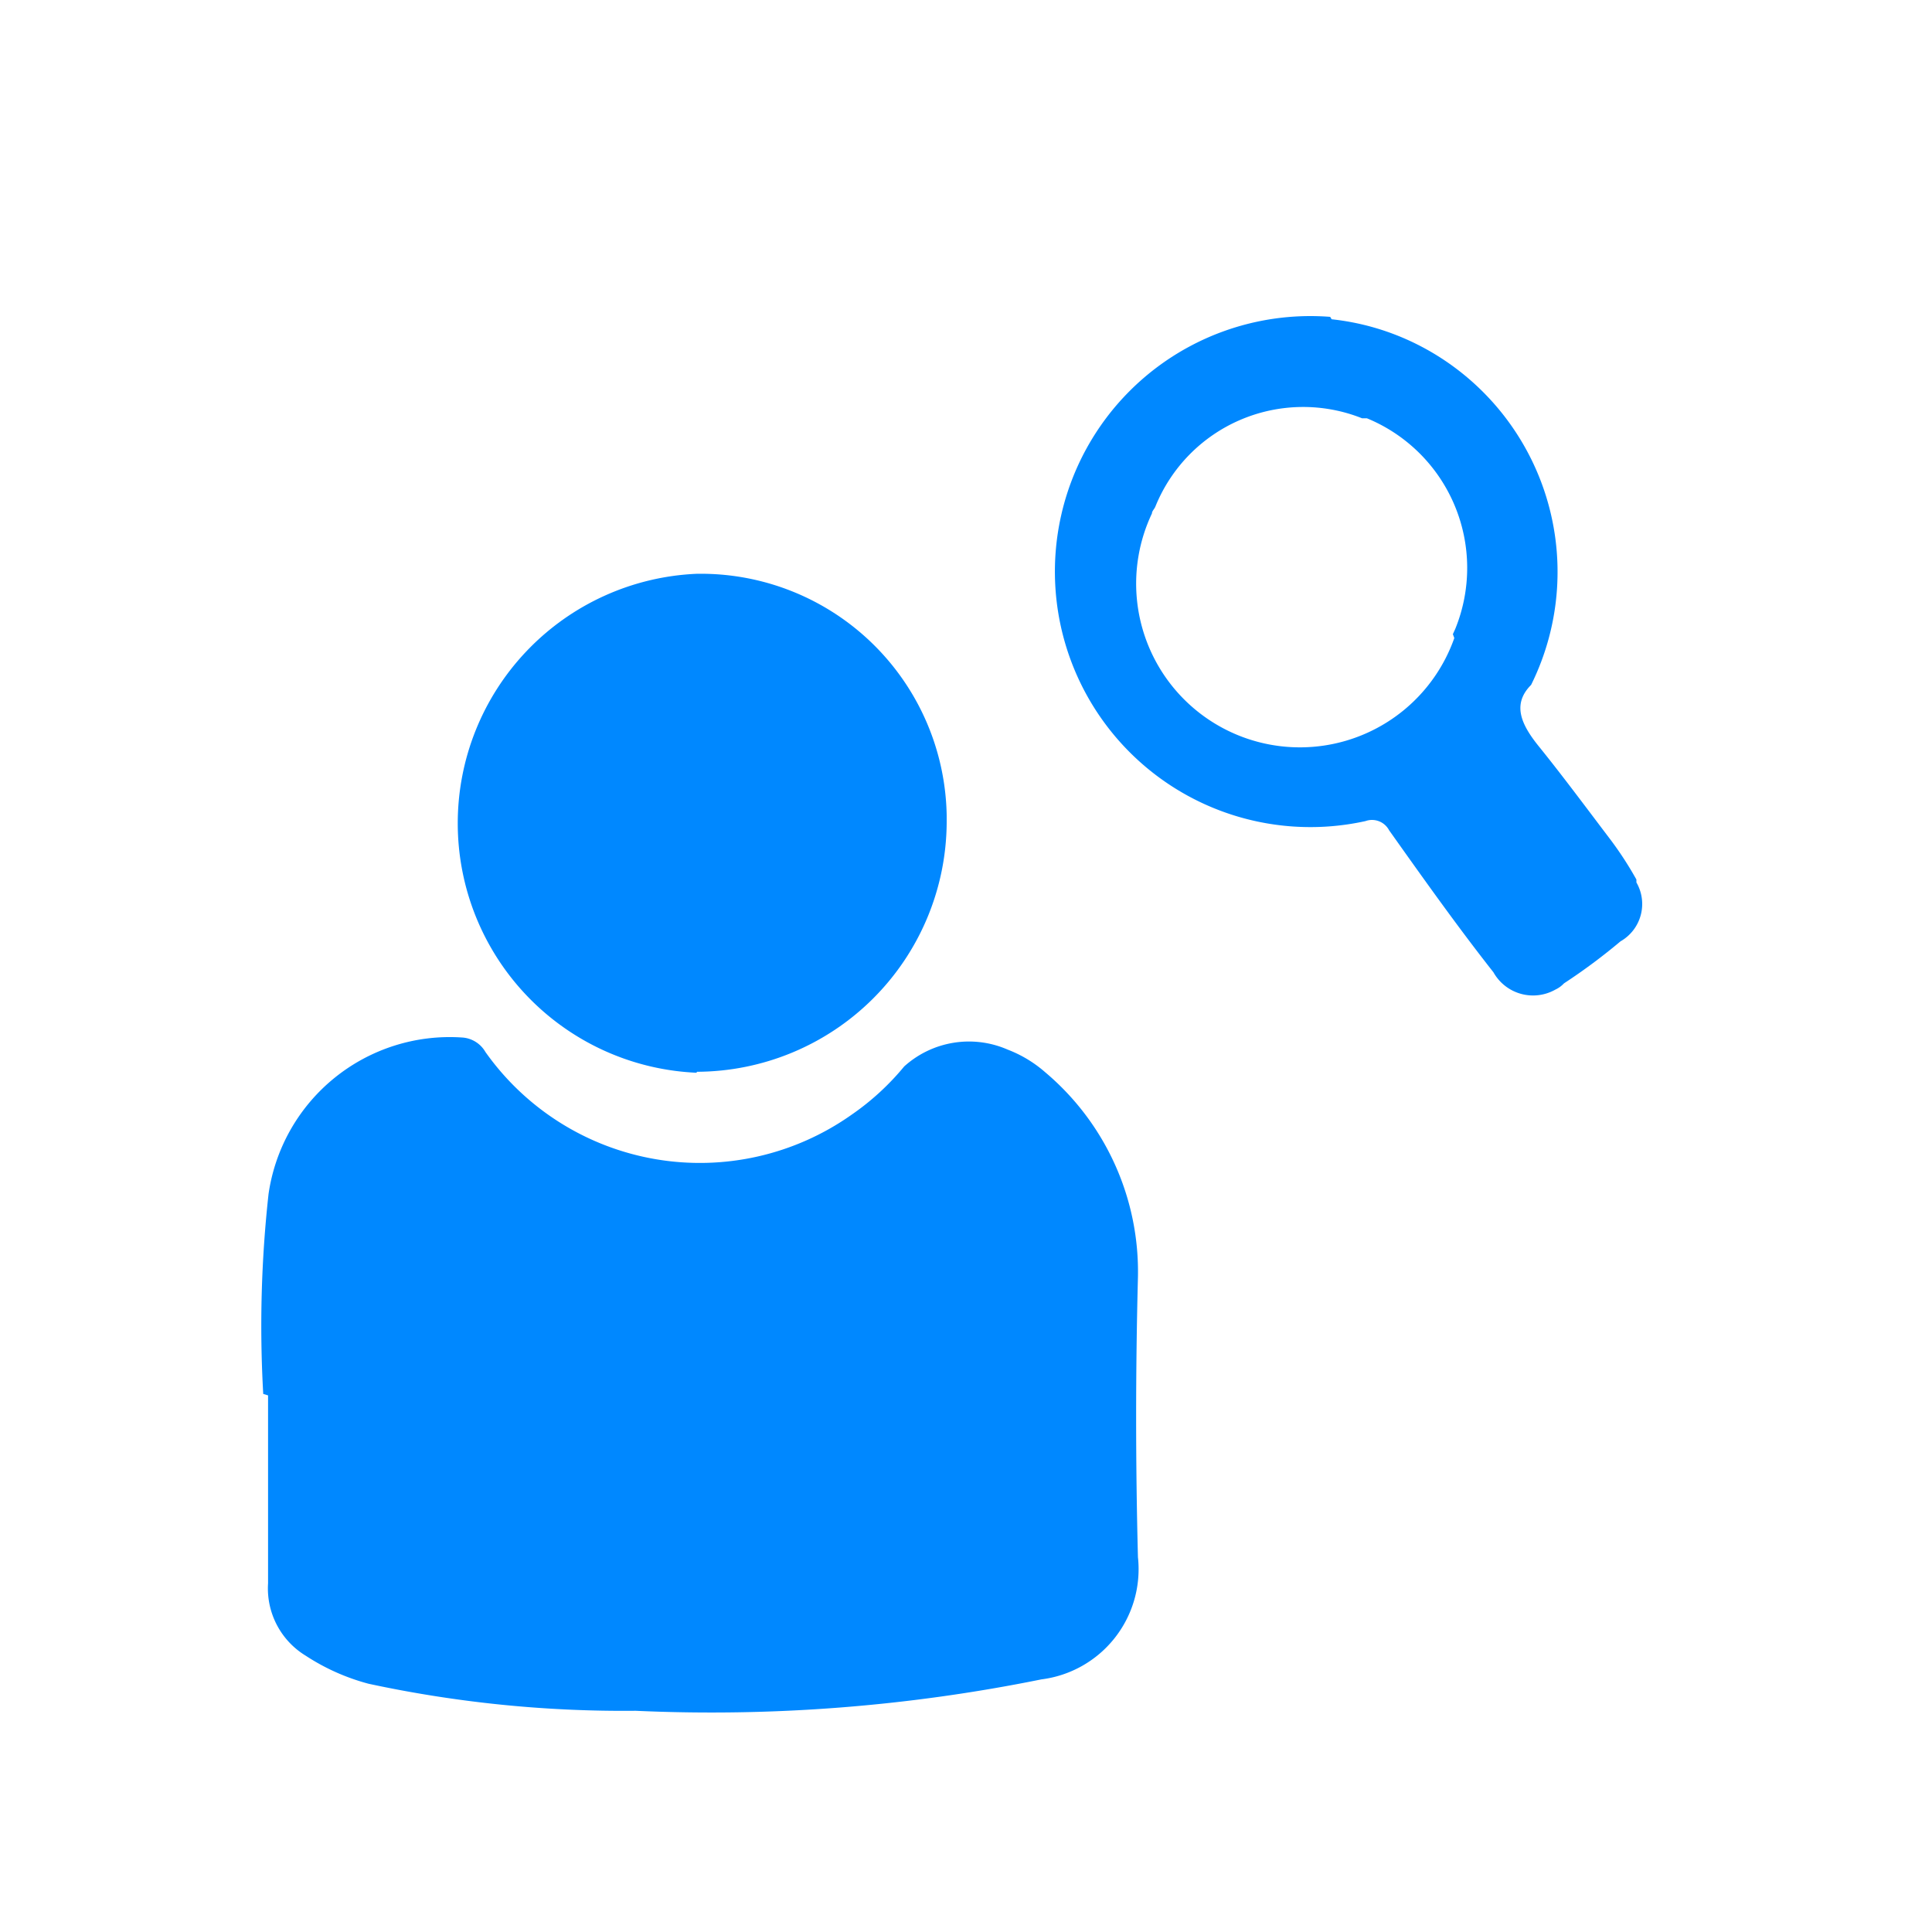 <svg id="Capa_1" data-name="Capa 1" xmlns="http://www.w3.org/2000/svg" viewBox="0 0 40 40"><defs><style>.cls-1{fill:#08f;}</style></defs><title>Mesa de trabajo 1 copia 55</title><path class="cls-1" d="M27.54,6.56A5.29,5.29,0,1,0,28.27,17a.4.4,0,0,1,.49.19c.71,1,1.42,2,2.16,2.94a.94.94,0,0,0,1.28.36.59.59,0,0,0,.18-.13,12.22,12.22,0,0,0,1.17-.87.89.89,0,0,0,.33-1.22l0-.06a7.24,7.24,0,0,0-.57-.87c-.47-.62-.93-1.24-1.42-1.85-.37-.45-.61-.89-.19-1.31a5.27,5.27,0,0,0-2.38-7.06,5.18,5.18,0,0,0-1.75-.51m2.54,6.6a3.39,3.39,0,1,1-6.26-2.58c0-.05.05-.09.07-.14A3.3,3.3,0,0,1,28.2,8.66l.1,0a3.35,3.35,0,0,1,1.83,4.36l-.05.11"/><path class="cls-1" d="M5.45,28.86a24.88,24.88,0,0,1,.11-4.14,3.79,3.79,0,0,1,4-3.24.6.6,0,0,1,.49.3,5.44,5.44,0,0,0,7.58,1.3,5.33,5.33,0,0,0,1.09-1,2,2,0,0,1,2.14-.35,2.58,2.58,0,0,1,.78.47,5.4,5.4,0,0,1,1.92,4.24c-.05,1.93-.05,3.87,0,5.8a2.3,2.3,0,0,1-2,2.53h0a34.37,34.37,0,0,1-8.4.65,25.08,25.08,0,0,1-5.53-.56,4.46,4.46,0,0,1-1.3-.58,1.63,1.63,0,0,1-.78-1.5c0-1.2,0-2.41,0-3.89"/><path class="cls-1" d="M14.42,22.21a5.17,5.17,0,0,1,0-10.33,5.09,5.09,0,0,1,5.18,5v.16a5.19,5.19,0,0,1-5.17,5.15"/></svg>